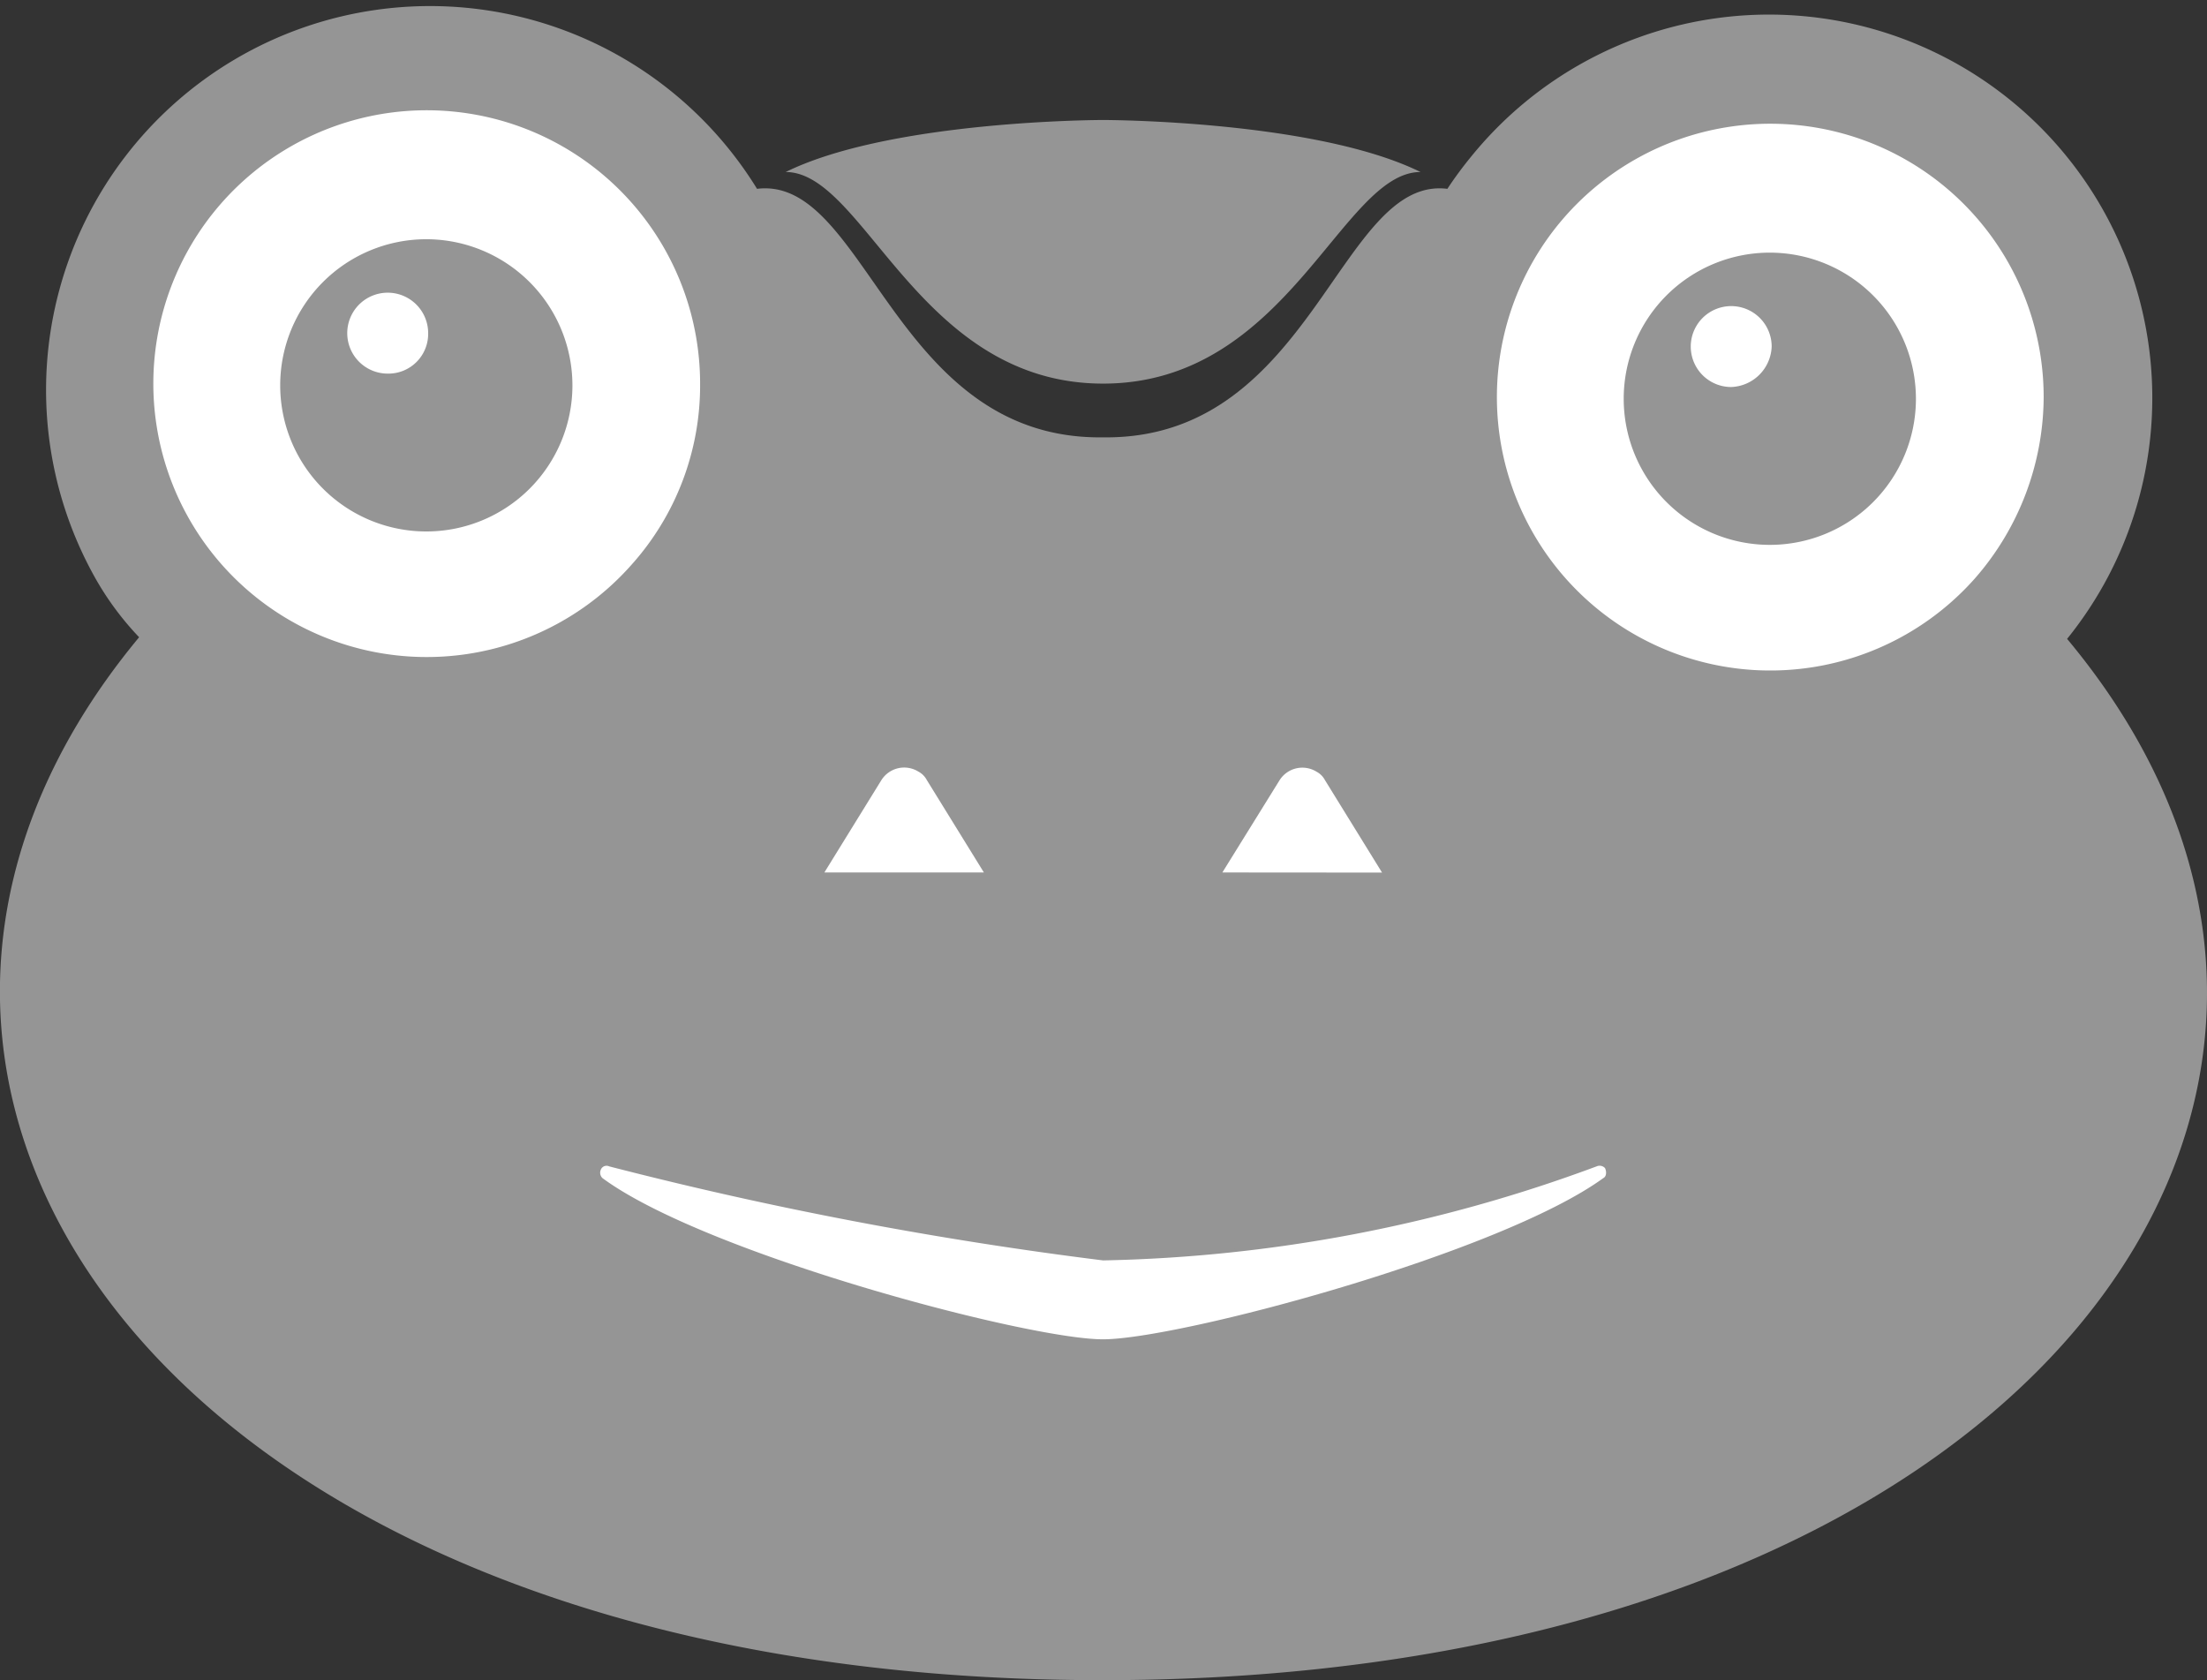 <svg xmlns="http://www.w3.org/2000/svg" width="38.185" height="29.069" viewBox="0 0 38.185 29.069">
  <rect x="0" y="0" width="38.185" height="29.069" fill="#333333" stroke="none"/>
  <g id="Grupo_21" data-name="Grupo 21" transform="translate(-0.913 -4.263)">
    <g id="Grupo_100" data-name="Grupo 100" transform="translate(-1137.088 -1088.737)">
      <path id="Trazado_11" data-name="Trazado 11" d="M35.777,11.01A6.632,6.632,0,0,0,25.462,2.671a6.7,6.7,0,0,0-.407.552c-1.86-.232-2.325,4.3-5.9,4.3h-.116c-3.574,0-4.039-4.533-5.928-4.3A6.643,6.643,0,0,0,1.665,9.964a5.133,5.133,0,0,0,.755,1.017c-6.538,7.874.639,18.044,16.649,18.044H19.1c16.039,0,23.245-10.141,16.678-18.015Z" transform="translate(1137.988 1093.044)" fill="#959595"/>
      <path id="Trazado_12" data-name="Trazado 12" d="M97.385,15.178a4.73,4.73,0,1,1,1.191-3.138A4.792,4.792,0,0,1,97.385,15.178Z" transform="translate(1074.784 1087.831)" fill="#fff"/>
      <path id="Trazado_13" data-name="Trazado 13" d="M99.228,15a2.528,2.528,0,1,0,2.528,2.528A2.53,2.53,0,0,0,99.228,15Zm-.668,2.325a.7.7,0,1,1,.7-.7A.727.727,0,0,1,98.56,17.325Z" transform="translate(1069.394 1082.371)" fill="#959595"/>
      <path id="Trazado_14" data-name="Trazado 14" d="M17.385,14.378a4.73,4.73,0,1,1,1.191-3.138A4.646,4.646,0,0,1,17.385,14.378Z" transform="translate(1131.538 1088.398)" fill="#fff"/>
      <path id="Trazado_15" data-name="Trazado 15" d="M19.228,9.163a2.528,2.528,0,1,0,2.528,2.528A2.53,2.53,0,0,0,19.228,9.163Zm-.668,2.325a.7.7,0,1,1,.7-.7A.688.688,0,0,1,18.56,11.488ZM30.938,26.771A67.765,67.765,0,0,1,22.4,25.144a.106.106,0,0,0-.145.058.128.128,0,0,0,.029.145c1.772,1.308,7.351,2.789,8.659,2.789S37.8,26.655,39.6,25.347c.058-.029.058-.116.029-.174a.128.128,0,0,0-.145-.029A25.9,25.9,0,0,1,30.938,26.771Zm-4.823-6.712.988-1.6a.466.466,0,0,1,.639-.145.35.35,0,0,1,.145.145l.988,1.6Zm6.886,0,.988-1.6a.466.466,0,0,1,.639-.145.35.35,0,0,1,.145.145l.988,1.6ZM30.938,7.1s-3.661,0-5.492.9c1.366,0,2.3,3.661,5.492,3.661S35.064,8,36.429,8C34.6,7.1,30.938,7.1,30.938,7.1Z" transform="translate(1126.149 1087.976)" fill="#959595"/>
      <path id="Trazado_16" data-name="Trazado 16" d="M31.946,28.8A67.765,67.765,0,0,1,23.4,27.173a.106.106,0,0,0-.145.058.128.128,0,0,0,.029.145c1.772,1.308,7.351,2.789,8.659,2.789S38.8,28.683,40.6,27.376c.058-.029.058-.116.029-.174a.128.128,0,0,0-.145-.029A25.9,25.9,0,0,1,31.946,28.8Zm-4.823-6.712.988-1.6a.466.466,0,0,1,.639-.145.35.35,0,0,1,.145.145l.988,1.6Zm6.886,0L35,20.49a.466.466,0,0,1,.639-.145.35.35,0,0,1,.145.145l.988,1.6Z" transform="translate(1125.141 1086.007)" fill="#fff"/>
    </g>
  </g>
</svg>
